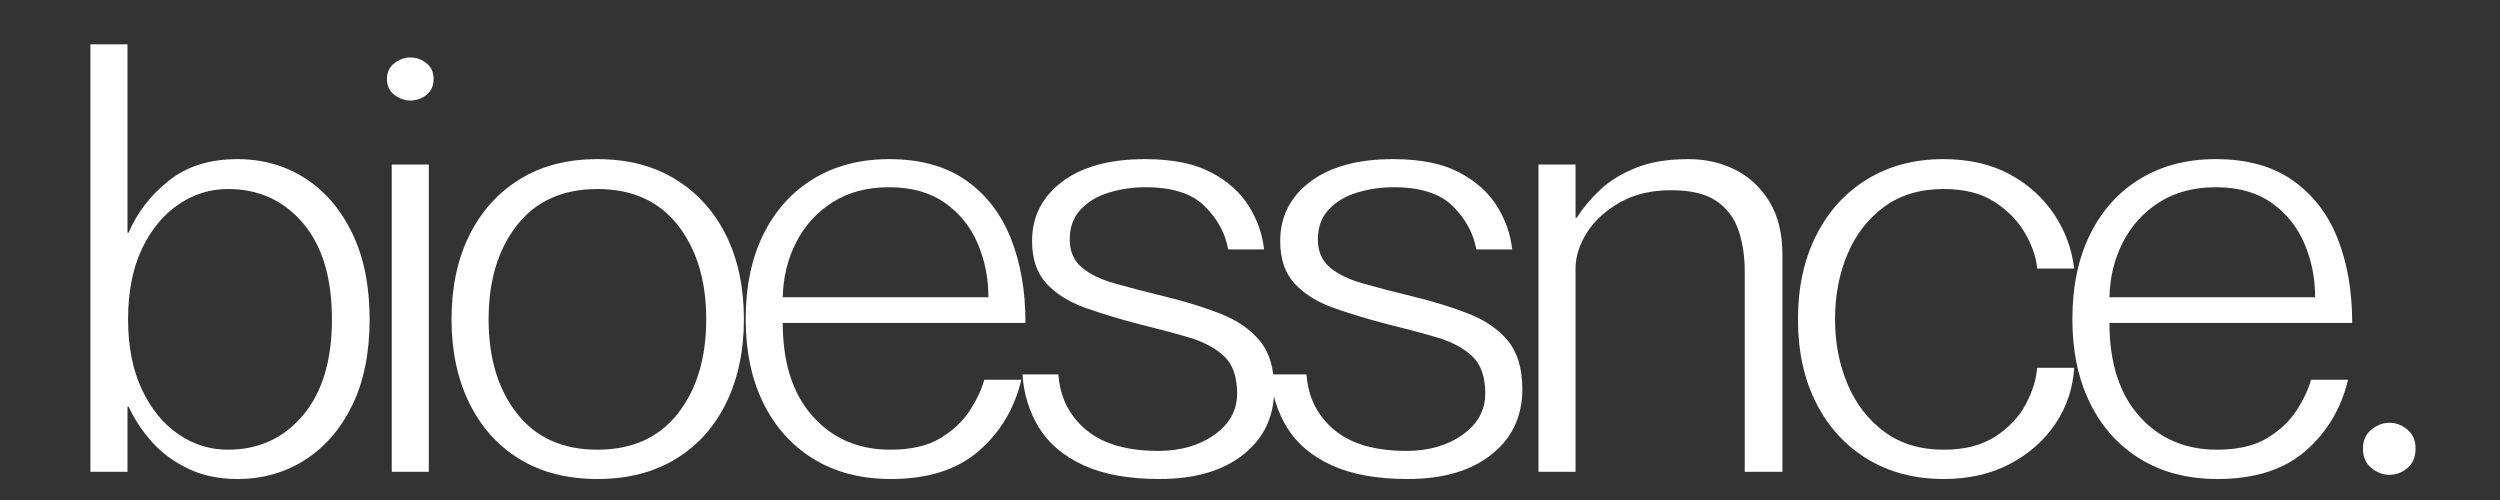 <svg xmlns="http://www.w3.org/2000/svg" xmlns:xlink="http://www.w3.org/1999/xlink" width="5120" zoomAndPan="magnify" viewBox="0 0 3840 768" height="1024" preserveAspectRatio="xMidYMid meet" version="1.0"><rect x="0" y="0" width="3840" height="768" fill="#333333" stroke="none"/><defs><g/></defs><g fill="#ffffff" fill-opacity="1"><g transform="translate(92.939, 724.722)"><g><path d="M 271.828 11.016 C 243.055 11.016 217.648 5.66 195.609 -5.047 C 173.566 -15.766 155.047 -29.539 140.047 -46.375 C 125.047 -63.207 113.258 -81.113 104.688 -100.094 L 102.859 -100.094 L 102.859 0 L 45.922 0 L 45.922 -656.625 L 102.859 -656.625 L 102.859 -367.344 L 104.688 -367.344 C 117.551 -397.957 137.91 -424.438 165.766 -446.781 C 193.617 -469.125 228.973 -480.297 271.828 -480.297 C 310.398 -480.297 344.992 -470.5 375.609 -450.906 C 406.223 -431.32 430.406 -403.16 448.156 -366.422 C 465.914 -329.691 474.797 -285.613 474.797 -234.188 C 474.797 -182.758 465.914 -138.828 448.156 -102.391 C 430.406 -65.961 406.223 -37.953 375.609 -18.359 C 344.992 1.223 310.398 11.016 271.828 11.016 Z M 257.141 -33.984 C 304.285 -33.984 342.703 -51.582 372.391 -86.781 C 402.086 -121.988 416.938 -171.125 416.938 -234.188 C 416.938 -297.852 402.086 -347.133 372.391 -382.031 C 342.703 -416.938 304.285 -434.391 257.141 -434.391 C 229.586 -434.391 204.176 -426.426 180.906 -410.5 C 157.645 -394.582 138.973 -371.773 124.891 -342.078 C 110.816 -312.391 103.781 -276.426 103.781 -234.188 C 103.781 -192.551 110.816 -156.734 124.891 -126.734 C 138.973 -96.734 157.645 -73.773 180.906 -57.859 C 204.176 -41.941 229.586 -33.984 257.141 -33.984 Z M 257.141 -33.984 "/></g></g></g><g fill="#ffffff" fill-opacity="1"><g transform="translate(548.441, 724.722)"><g><path d="M 81.734 -570.297 C 73.16 -570.297 65.047 -573.203 57.391 -579.016 C 49.742 -584.836 45.922 -592.953 45.922 -603.359 C 45.922 -613.766 49.742 -621.875 57.391 -627.688 C 65.047 -633.508 73.16 -636.422 81.734 -636.422 C 90.922 -636.422 99.188 -633.508 106.531 -627.688 C 113.875 -621.875 117.547 -613.766 117.547 -603.359 C 117.547 -592.953 113.875 -584.836 106.531 -579.016 C 99.188 -573.203 90.922 -570.297 81.734 -570.297 Z M 53.266 0 L 53.266 -472.031 L 110.203 -472.031 L 110.203 0 Z M 53.266 0 "/></g></g></g><g fill="#ffffff" fill-opacity="1"><g transform="translate(671.5, 724.722)"><g><path d="M 246.125 11.016 C 199.594 11.016 159.641 0.758 126.266 -19.75 C 92.898 -40.258 67.188 -69.031 49.125 -106.062 C 31.07 -143.102 22.047 -185.812 22.047 -234.188 C 22.047 -283.164 31.07 -326.02 49.125 -362.75 C 67.188 -399.488 92.898 -428.266 126.266 -449.078 C 159.641 -469.891 199.594 -480.297 246.125 -480.297 C 292.656 -480.297 332.754 -469.891 366.422 -449.078 C 400.098 -428.266 425.969 -399.488 444.031 -362.75 C 462.094 -326.02 471.125 -283.164 471.125 -234.188 C 471.125 -185.812 462.094 -143.102 444.031 -106.062 C 425.969 -69.031 400.098 -40.258 366.422 -19.75 C 332.754 0.758 292.656 11.016 246.125 11.016 Z M 246.125 -33.984 C 299.383 -33.984 340.555 -52.5 369.641 -89.531 C 398.723 -126.57 413.266 -174.789 413.266 -234.188 C 413.266 -293.57 398.723 -341.785 369.641 -378.828 C 340.555 -415.867 299.383 -434.391 246.125 -434.391 C 192.852 -434.391 151.676 -415.867 122.594 -378.828 C 93.52 -341.785 78.984 -293.57 78.984 -234.188 C 78.984 -174.789 93.52 -126.57 122.594 -89.531 C 151.676 -52.5 192.852 -33.984 246.125 -33.984 Z M 246.125 -33.984 "/></g></g></g><g fill="#ffffff" fill-opacity="1"><g transform="translate(1123.329, 724.722)"><g><path d="M 245.203 11.016 C 199.285 11.016 159.641 0.758 126.266 -19.75 C 92.898 -40.258 67.188 -68.879 49.125 -105.609 C 31.07 -142.348 22.047 -185.207 22.047 -234.188 C 22.047 -285 31.227 -328.77 49.594 -365.5 C 67.957 -402.238 93.672 -430.555 126.734 -450.453 C 159.797 -470.348 198.367 -480.297 242.453 -480.297 C 290.203 -480.297 329.535 -469.426 360.453 -447.688 C 391.367 -425.957 414.328 -396.266 429.328 -358.609 C 444.328 -320.961 451.828 -277.648 451.828 -228.672 L 78.984 -228.672 C 78.984 -167.441 94.285 -119.688 124.891 -85.406 C 155.504 -51.125 195.301 -33.984 244.281 -33.984 C 276.113 -33.984 301.828 -39.953 321.422 -51.891 C 341.016 -63.828 356.164 -78.211 366.875 -95.047 C 377.594 -111.891 384.789 -127.348 388.469 -141.422 L 445.406 -141.422 C 435 -97.348 413.266 -60.922 380.203 -32.141 C 347.141 -3.367 302.141 11.016 245.203 11.016 Z M 78.984 -268.156 L 394.891 -268.156 C 394.891 -297.539 389.379 -325.094 378.359 -350.812 C 367.336 -376.531 350.5 -397.348 327.844 -413.266 C 305.195 -429.18 276.734 -437.141 242.453 -437.141 C 208.773 -437.141 179.844 -429.484 155.656 -414.172 C 131.477 -398.867 112.805 -378.359 99.641 -352.641 C 86.473 -326.93 79.586 -298.77 78.984 -268.156 Z M 78.984 -268.156 "/></g></g></g><g fill="#ffffff" fill-opacity="1"><g transform="translate(1554.953, 724.722)"><g><path d="M 225.922 11.016 C 178.773 11.016 139.895 3.977 109.281 -10.094 C 78.664 -24.176 55.859 -43.461 40.859 -67.953 C 25.859 -92.441 17.441 -119.688 15.609 -149.688 L 70.719 -149.688 C 73.164 -114.789 87.242 -86.473 112.953 -64.734 C 138.672 -43.004 175.711 -32.141 224.078 -32.141 C 258.359 -32.141 287.129 -40.406 310.391 -56.938 C 333.66 -73.469 345.297 -94.594 345.297 -120.312 C 345.297 -146.02 338.562 -165.148 325.094 -177.703 C 311.625 -190.254 293.41 -199.895 270.453 -206.625 C 247.492 -213.363 222.238 -220.098 194.688 -226.828 C 164.082 -234.785 136.379 -243.203 111.578 -252.078 C 86.785 -260.961 67.039 -273.363 52.344 -289.281 C 37.656 -305.195 30.312 -326.93 30.312 -354.484 C 30.312 -391.828 45.613 -422.129 76.219 -445.391 C 106.832 -468.66 149.383 -480.297 203.875 -480.297 C 245.508 -480.297 279.18 -473.562 304.891 -460.094 C 330.609 -446.625 350.047 -429.328 363.203 -408.203 C 376.367 -387.086 384.176 -364.895 386.625 -341.625 L 331.531 -341.625 C 327.238 -366.113 315.297 -388.156 295.703 -407.75 C 276.117 -427.344 245.816 -437.141 204.797 -437.141 C 185.203 -437.141 166.375 -434.383 148.312 -428.875 C 130.25 -423.363 115.707 -414.641 104.688 -402.703 C 93.664 -390.766 88.156 -375.609 88.156 -357.234 C 88.156 -338.867 94.273 -324.484 106.516 -314.078 C 118.766 -303.672 135.754 -295.406 157.484 -289.281 C 179.223 -283.156 203.867 -276.727 231.422 -270 C 264.484 -262.039 293.867 -253.008 319.578 -242.906 C 345.297 -232.801 365.5 -218.867 380.188 -201.109 C 394.883 -183.359 402.234 -158.566 402.234 -126.734 C 402.234 -85.098 386.469 -51.727 354.938 -26.625 C 323.414 -1.531 280.41 11.016 225.922 11.016 Z M 225.922 11.016 "/></g></g></g><g fill="#ffffff" fill-opacity="1"><g transform="translate(1936.069, 724.722)"><g><path d="M 225.922 11.016 C 178.773 11.016 139.895 3.977 109.281 -10.094 C 78.664 -24.176 55.859 -43.461 40.859 -67.953 C 25.859 -92.441 17.441 -119.688 15.609 -149.688 L 70.719 -149.688 C 73.164 -114.789 87.242 -86.473 112.953 -64.734 C 138.672 -43.004 175.711 -32.141 224.078 -32.141 C 258.359 -32.141 287.129 -40.406 310.391 -56.938 C 333.66 -73.469 345.297 -94.594 345.297 -120.312 C 345.297 -146.02 338.562 -165.148 325.094 -177.703 C 311.625 -190.254 293.41 -199.895 270.453 -206.625 C 247.492 -213.363 222.238 -220.098 194.688 -226.828 C 164.082 -234.785 136.379 -243.203 111.578 -252.078 C 86.785 -260.961 67.039 -273.363 52.344 -289.281 C 37.656 -305.195 30.312 -326.93 30.312 -354.484 C 30.312 -391.828 45.613 -422.129 76.219 -445.391 C 106.832 -468.66 149.383 -480.297 203.875 -480.297 C 245.508 -480.297 279.18 -473.562 304.891 -460.094 C 330.609 -446.625 350.047 -429.328 363.203 -408.203 C 376.367 -387.086 384.176 -364.895 386.625 -341.625 L 331.531 -341.625 C 327.238 -366.113 315.297 -388.156 295.703 -407.75 C 276.117 -427.344 245.816 -437.141 204.797 -437.141 C 185.203 -437.141 166.375 -434.383 148.312 -428.875 C 130.25 -423.363 115.707 -414.641 104.688 -402.703 C 93.664 -390.766 88.156 -375.609 88.156 -357.234 C 88.156 -338.867 94.273 -324.484 106.516 -314.078 C 118.766 -303.672 135.754 -295.406 157.484 -289.281 C 179.223 -283.156 203.867 -276.727 231.422 -270 C 264.484 -262.039 293.867 -253.008 319.578 -242.906 C 345.297 -232.801 365.5 -218.867 380.188 -201.109 C 394.883 -183.359 402.234 -158.566 402.234 -126.734 C 402.234 -85.098 386.469 -51.727 354.938 -26.625 C 323.414 -1.531 280.41 11.016 225.922 11.016 Z M 225.922 11.016 "/></g></g></g><g fill="#ffffff" fill-opacity="1"><g transform="translate(2317.184, 724.722)"><g><path d="M 45.922 0 L 45.922 -472.031 L 102.859 -472.031 L 102.859 -390.297 L 104.688 -390.297 C 114.488 -405.609 126.582 -420 140.969 -433.469 C 155.352 -446.938 173.566 -458.109 195.609 -466.984 C 217.648 -475.859 244.586 -480.297 276.422 -480.297 C 302.754 -480.297 326.785 -474.785 348.516 -463.766 C 370.254 -452.742 387.703 -436.363 400.859 -414.625 C 414.023 -392.895 420.609 -365.805 420.609 -333.359 L 420.609 0 L 362.75 0 L 362.75 -307.656 C 362.75 -330.914 359.535 -352.035 353.109 -371.016 C 346.68 -389.992 335.352 -404.992 319.125 -416.016 C 302.906 -427.035 279.797 -432.547 249.797 -432.547 C 219.18 -432.547 192.852 -426.27 170.812 -413.719 C 148.77 -401.164 131.93 -385.707 120.297 -367.344 C 108.672 -348.977 102.859 -330.609 102.859 -312.234 L 102.859 0 Z M 45.922 0 "/></g></g></g><g fill="#ffffff" fill-opacity="1"><g transform="translate(2739.626, 724.722)"><g><path d="M 246.125 11.016 C 201.426 11.016 162.238 0.758 128.562 -19.75 C 94.895 -40.258 68.723 -68.879 50.047 -105.609 C 31.379 -142.348 22.047 -185.207 22.047 -234.188 C 22.047 -283.164 31.379 -326.172 50.047 -363.203 C 68.723 -400.242 94.895 -429.02 128.562 -449.531 C 162.238 -470.039 201.117 -480.297 245.203 -480.297 C 284.391 -480.297 318.219 -472.645 346.688 -457.344 C 375.156 -442.039 397.957 -421.68 415.094 -396.266 C 432.238 -370.859 442.648 -342.848 446.328 -312.234 L 389.391 -312.234 C 388.16 -328.766 382.188 -346.52 371.469 -365.5 C 360.758 -384.477 345.148 -400.703 324.641 -414.172 C 304.129 -427.648 277.957 -434.391 246.125 -434.391 C 210 -434.391 179.535 -425.359 154.734 -407.297 C 129.941 -389.234 111.117 -365.047 98.266 -334.734 C 85.41 -304.43 78.984 -270.914 78.984 -234.188 C 78.984 -198.062 85.41 -164.844 98.266 -134.531 C 111.117 -104.227 129.941 -79.895 154.734 -61.531 C 179.535 -43.164 210 -33.984 246.125 -33.984 C 277.957 -33.984 304.281 -40.719 325.094 -54.188 C 345.914 -67.656 361.531 -84.18 371.938 -103.766 C 382.344 -123.359 388.16 -142.035 389.391 -159.797 L 446.328 -159.797 C 444.484 -128.566 434.988 -100.094 417.844 -74.375 C 400.707 -48.664 377.445 -28.004 348.062 -12.391 C 318.676 3.211 284.695 11.016 246.125 11.016 Z M 246.125 11.016 "/></g></g></g><g fill="#ffffff" fill-opacity="1"><g transform="translate(3161.149, 724.722)"><g><path d="M 245.203 11.016 C 199.285 11.016 159.641 0.758 126.266 -19.75 C 92.898 -40.258 67.188 -68.879 49.125 -105.609 C 31.07 -142.348 22.047 -185.207 22.047 -234.188 C 22.047 -285 31.227 -328.77 49.594 -365.5 C 67.957 -402.238 93.672 -430.555 126.734 -450.453 C 159.797 -470.348 198.367 -480.297 242.453 -480.297 C 290.203 -480.297 329.535 -469.426 360.453 -447.688 C 391.367 -425.957 414.328 -396.266 429.328 -358.609 C 444.328 -320.961 451.828 -277.648 451.828 -228.672 L 78.984 -228.672 C 78.984 -167.441 94.285 -119.688 124.891 -85.406 C 155.504 -51.125 195.301 -33.984 244.281 -33.984 C 276.113 -33.984 301.828 -39.953 321.422 -51.891 C 341.016 -63.828 356.164 -78.211 366.875 -95.047 C 377.594 -111.891 384.789 -127.348 388.469 -141.422 L 445.406 -141.422 C 435 -97.348 413.266 -60.922 380.203 -32.141 C 347.141 -3.367 302.141 11.016 245.203 11.016 Z M 78.984 -268.156 L 394.891 -268.156 C 394.891 -297.539 389.379 -325.094 378.359 -350.812 C 367.336 -376.531 350.5 -397.348 327.844 -413.266 C 305.195 -429.18 276.734 -437.141 242.453 -437.141 C 208.773 -437.141 179.844 -429.484 155.656 -414.172 C 131.477 -398.867 112.805 -378.359 99.641 -352.641 C 86.473 -326.93 79.586 -298.77 78.984 -268.156 Z M 78.984 -268.156 "/></g></g></g><g fill="#ffffff" fill-opacity="1"><g transform="translate(3592.774, 724.722)"><g><path d="M 77.141 4.594 C 67.348 4.594 58.164 1.07 49.594 -5.969 C 41.02 -13.008 36.734 -22.957 36.734 -35.812 C 36.734 -48.062 41.02 -57.707 49.594 -64.75 C 58.164 -71.789 67.348 -75.312 77.141 -75.312 C 87.547 -75.312 96.879 -71.789 105.141 -64.75 C 113.41 -57.707 117.547 -48.062 117.547 -35.812 C 117.547 -22.957 113.41 -13.008 105.141 -5.969 C 96.879 1.07 87.547 4.594 77.141 4.594 Z M 77.141 4.594 "/></g></g></g></svg>